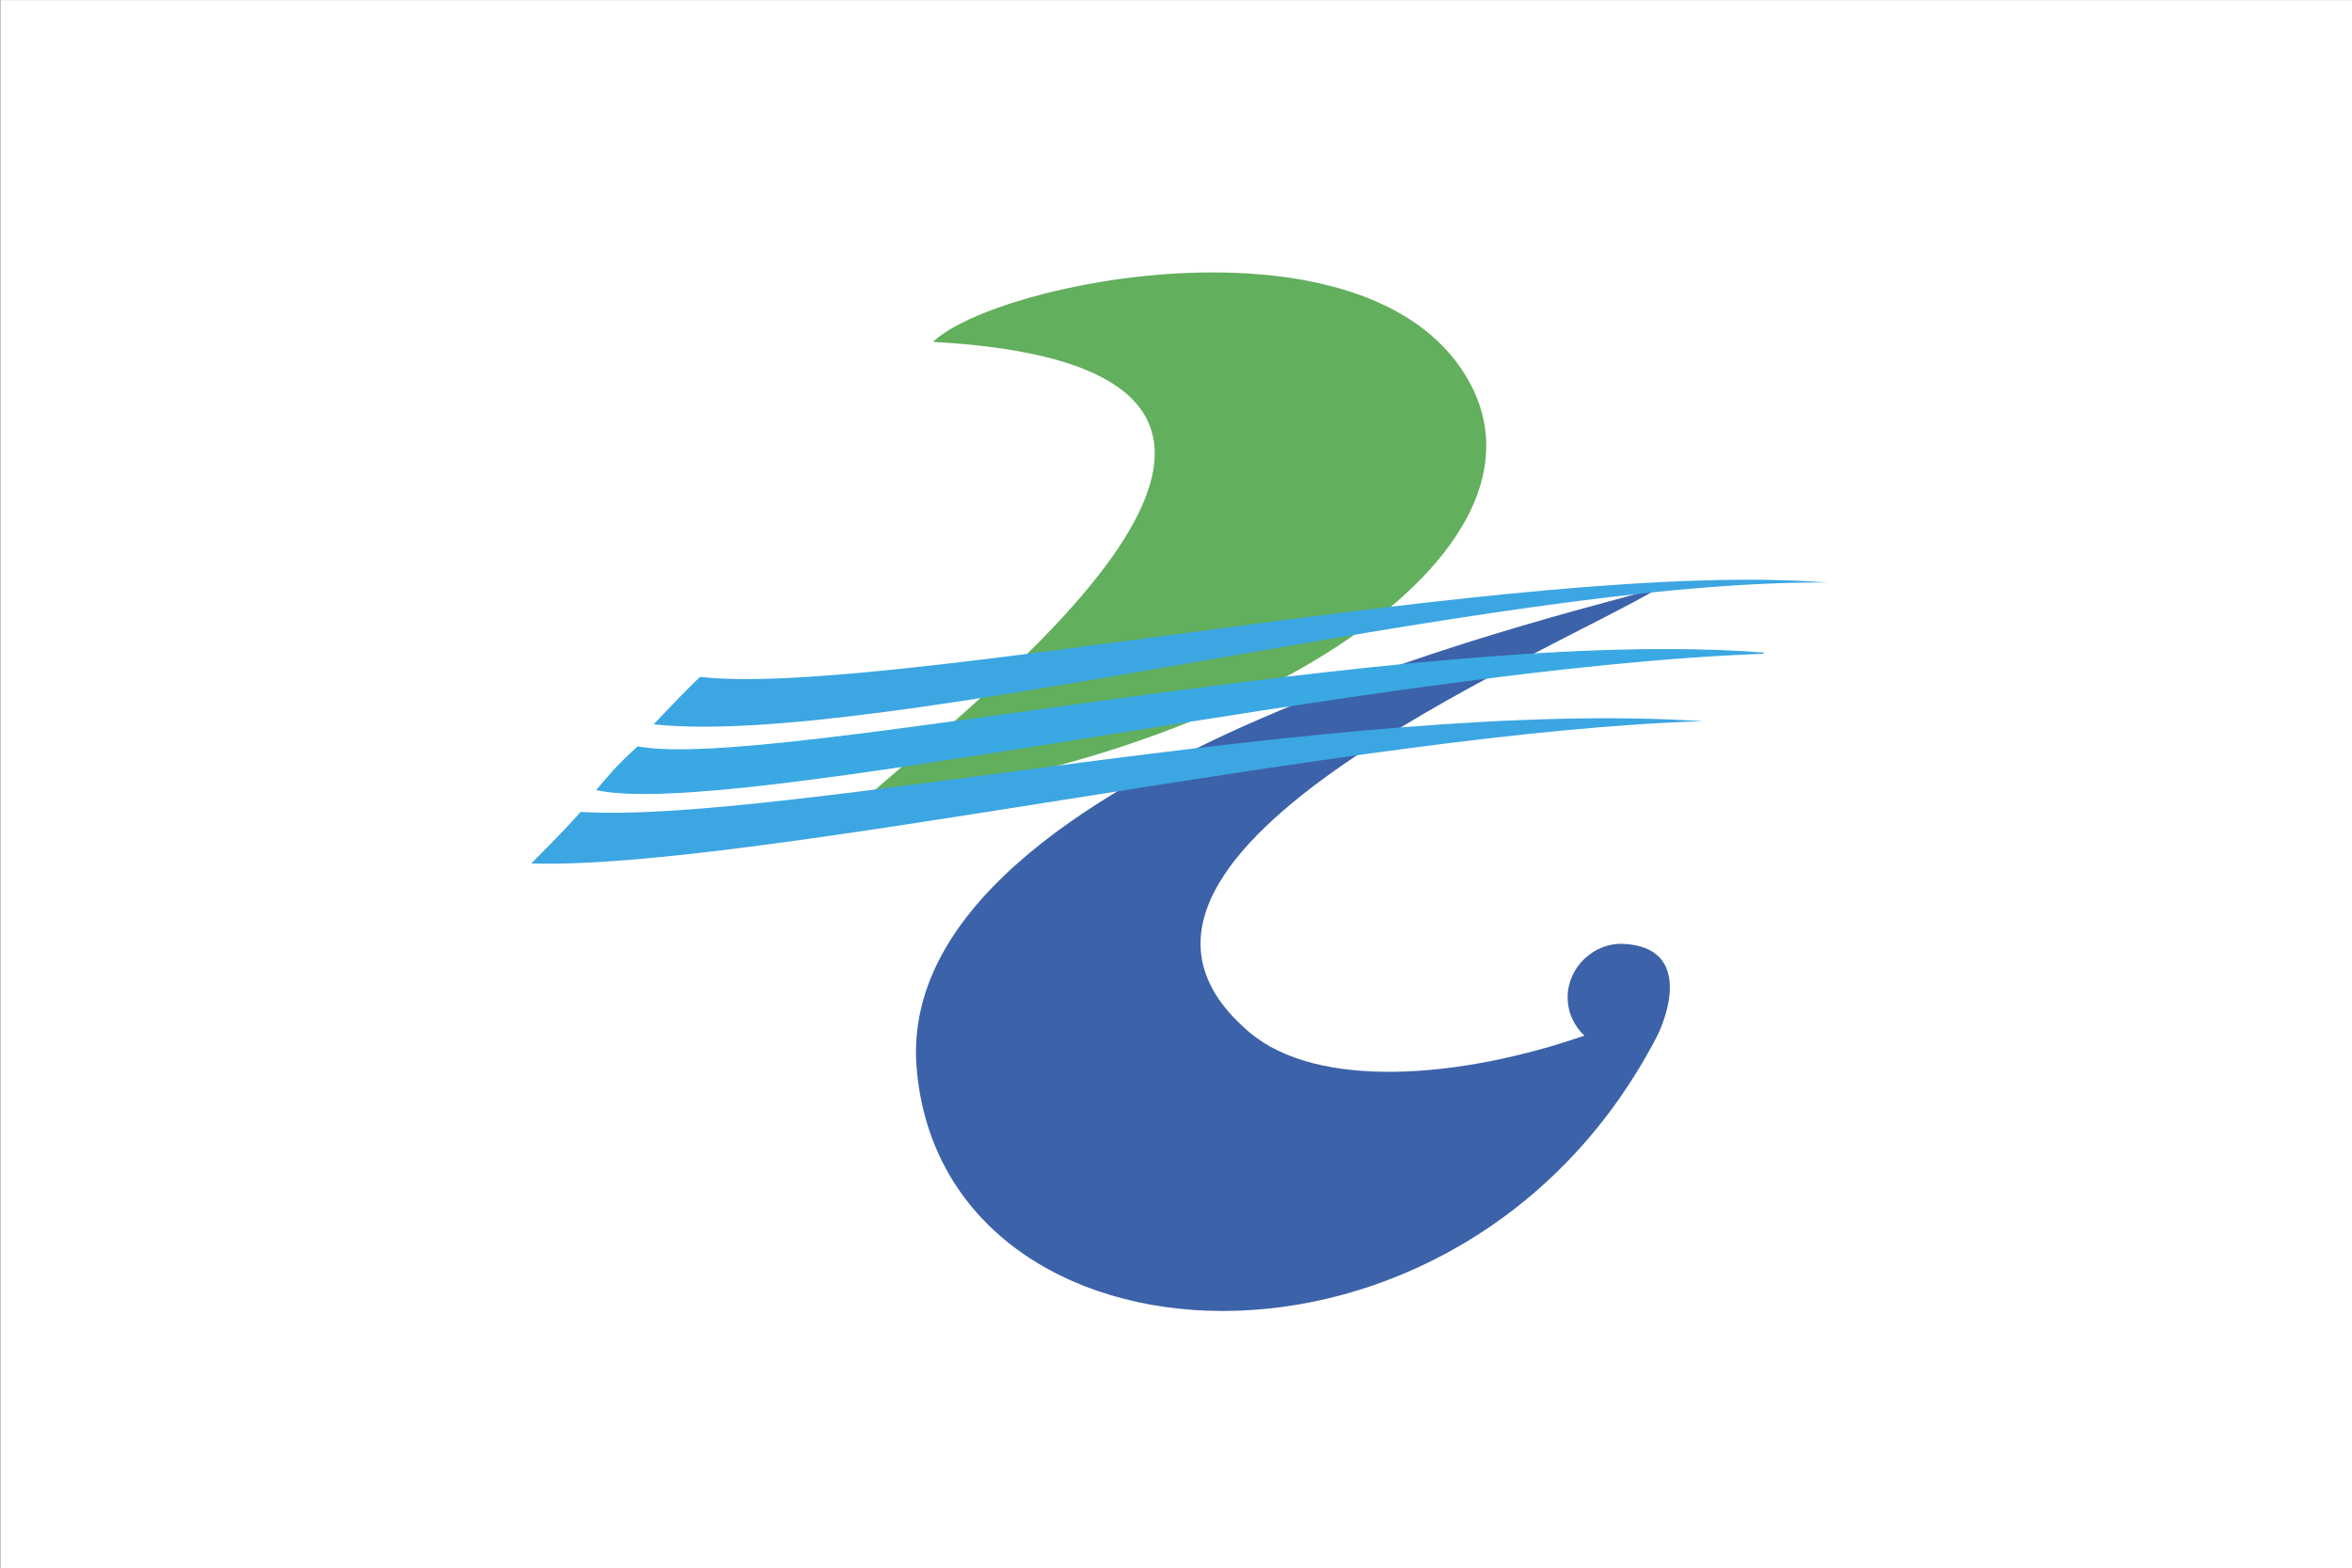 <?xml version="1.0" encoding="UTF-8" standalone="no"?>
<!-- Created with Inkscape (http://www.inkscape.org/) -->

<svg
   xmlns:dc="http://purl.org/dc/elements/1.1/"
   xmlns:cc="http://creativecommons.org/ns#"
   xmlns:rdf="http://www.w3.org/1999/02/22-rdf-syntax-ns#"
   xmlns:svg="http://www.w3.org/2000/svg"
   xmlns="http://www.w3.org/2000/svg"
   xmlns:sodipodi="http://sodipodi.sourceforge.net/DTD/sodipodi-0.dtd"
   xmlns:inkscape="http://www.inkscape.org/namespaces/inkscape"
   version="1.1"
   id="svg2"
   width="2560"
   height="1707"
   viewBox="0 0 2560 1707"
   sodipodi:docname="Flag_of_Sotogahama_Aomori.svg"
   inkscape:version="0.92.3 (2405546, 2018-03-11)">
  <rect x="0" y="0" width="2560" height="1707" fill="#333333" stroke="none"/>
  <defs
     id="defs6" />
  <sodipodi:namedview
     pagecolor="#ffffff"
     bordercolor="#666666"
     borderopacity="1"
     objecttolerance="10"
     gridtolerance="10"
     guidetolerance="10"
     inkscape:pageopacity="0"
     inkscape:pageshadow="2"
     inkscape:window-width="1920"
     inkscape:window-height="1017"
     id="namedview4"
     showgrid="false"
     inkscape:zoom="0.078444659"
     inkscape:cx="1280"
     inkscape:cy="492.93662"
     inkscape:window-x="-8"
     inkscape:window-y="-8"
     inkscape:window-maximized="1"
     inkscape:current-layer="svg2" />
  <style
     id="style2"
     type="text/css">
	.st0{fill:#FFFFFF;stroke:#000000;stroke-width:0.25;stroke-miterlimit:10;}
	.st1{fill:#62B05D;stroke:#000000;stroke-width:0.25;stroke-miterlimit:10;}
	.st2{fill:#3C62A9;stroke:#000000;stroke-width:0.25;stroke-miterlimit:10;}
	.st3{fill:#3AA8E2;stroke:#000000;stroke-width:0.25;stroke-miterlimit:10;}
</style>
  <g
     id="g848"
     transform="matrix(6.954,0,0,6.299,4640.049,-686.021)">
    <rect
       style="fill:#ffffff;stroke:none;stroke-width:0.242;stroke-miterlimit:10"
       id="rect4"
       height="271.013"
       width="368.108"
       class="st0"
       x="-667.204"
       y="108.916" />
    <g
       id="g16"
       transform="translate(-686.963,307.692)">
	<path
   style="fill:#62af5d;fill-opacity:1;stroke:none;stroke-width:0.216;stroke-miterlimit:10;stroke-opacity:1"
   inkscape:connector-curvature="0"
   id="path6"
   d="m 165.745,-139.698 c 10.114,-10.6 67.704,-23.161 83.501,6.057 16.299,30.198 -34.103,66.097 -94.869,73.669 15.296,-15.767 88.433,-75.005 11.368,-79.726 z"
   class="st1" />

	<path
   style="fill:#3c62a9;fill-opacity:1;stroke:none;stroke-width:0.213;stroke-miterlimit:10;stroke-opacity:1"
   inkscape:connector-curvature="0"
   id="path8"
   d="m 273.838,-35.653 c -4.665,-0.267 -8.757,4.098 -8.757,9.175 0,2.672 0.982,4.988 2.619,6.681 -19.56,7.483 -41.74,9.353 -52.379,-0.534 -32.082,-29.931 45.259,-64.493 64.41,-77.054 -6.793,2.94 -120.554,29.663 -116.544,83.2 4.092,54.249 85.116,59.416 115.725,-5.167 1.719,-3.563 5.729,-15.678 -5.074,-16.302 z"
   class="st2" />

	<path
   style="fill:#3ca6e2;fill-opacity:1;stroke:none;stroke-width:0.207;stroke-miterlimit:10;stroke-opacity:1"
   inkscape:connector-curvature="0"
   id="path10"
   d="m 305.731,-98.098 c -52.291,-0.534 -148.593,28.684 -183.709,24.497 2.07,-2.405 5.904,-6.859 7.284,-8.195 28.906,3.652 128.811,-20.488 176.425,-16.302 z"
   class="st3" />

	<path
   style="fill:#3aa8e2;stroke:#3aa8e2;stroke-width:0.207;stroke-miterlimit:10;stroke-opacity:1"
   inkscape:connector-curvature="0"
   id="path12"
   d="m 295.763,-85.894 c -60.725,2.405 -160.86,28.594 -182.559,23.606 1.61,-2.138 3.144,-4.187 6.364,-7.394 20.702,4.365 120.914,-21.023 176.195,-16.212 z"
   class="st3" />

	<path
   style="fill:#3ca6e2;fill-opacity:1;stroke:none;stroke-width:0.207;stroke-miterlimit:10;stroke-opacity:1"
   inkscape:connector-curvature="0"
   id="path14"
   d="m 286.256,-74.135 c -56.355,-4.098 -143.839,17.816 -175.658,15.678 -3.374,4.187 -6.824,7.839 -7.744,8.908 34.81,1.158 129.194,-22.804 183.402,-24.586 z"
   class="st3" />

</g>
  </g>
</svg>
